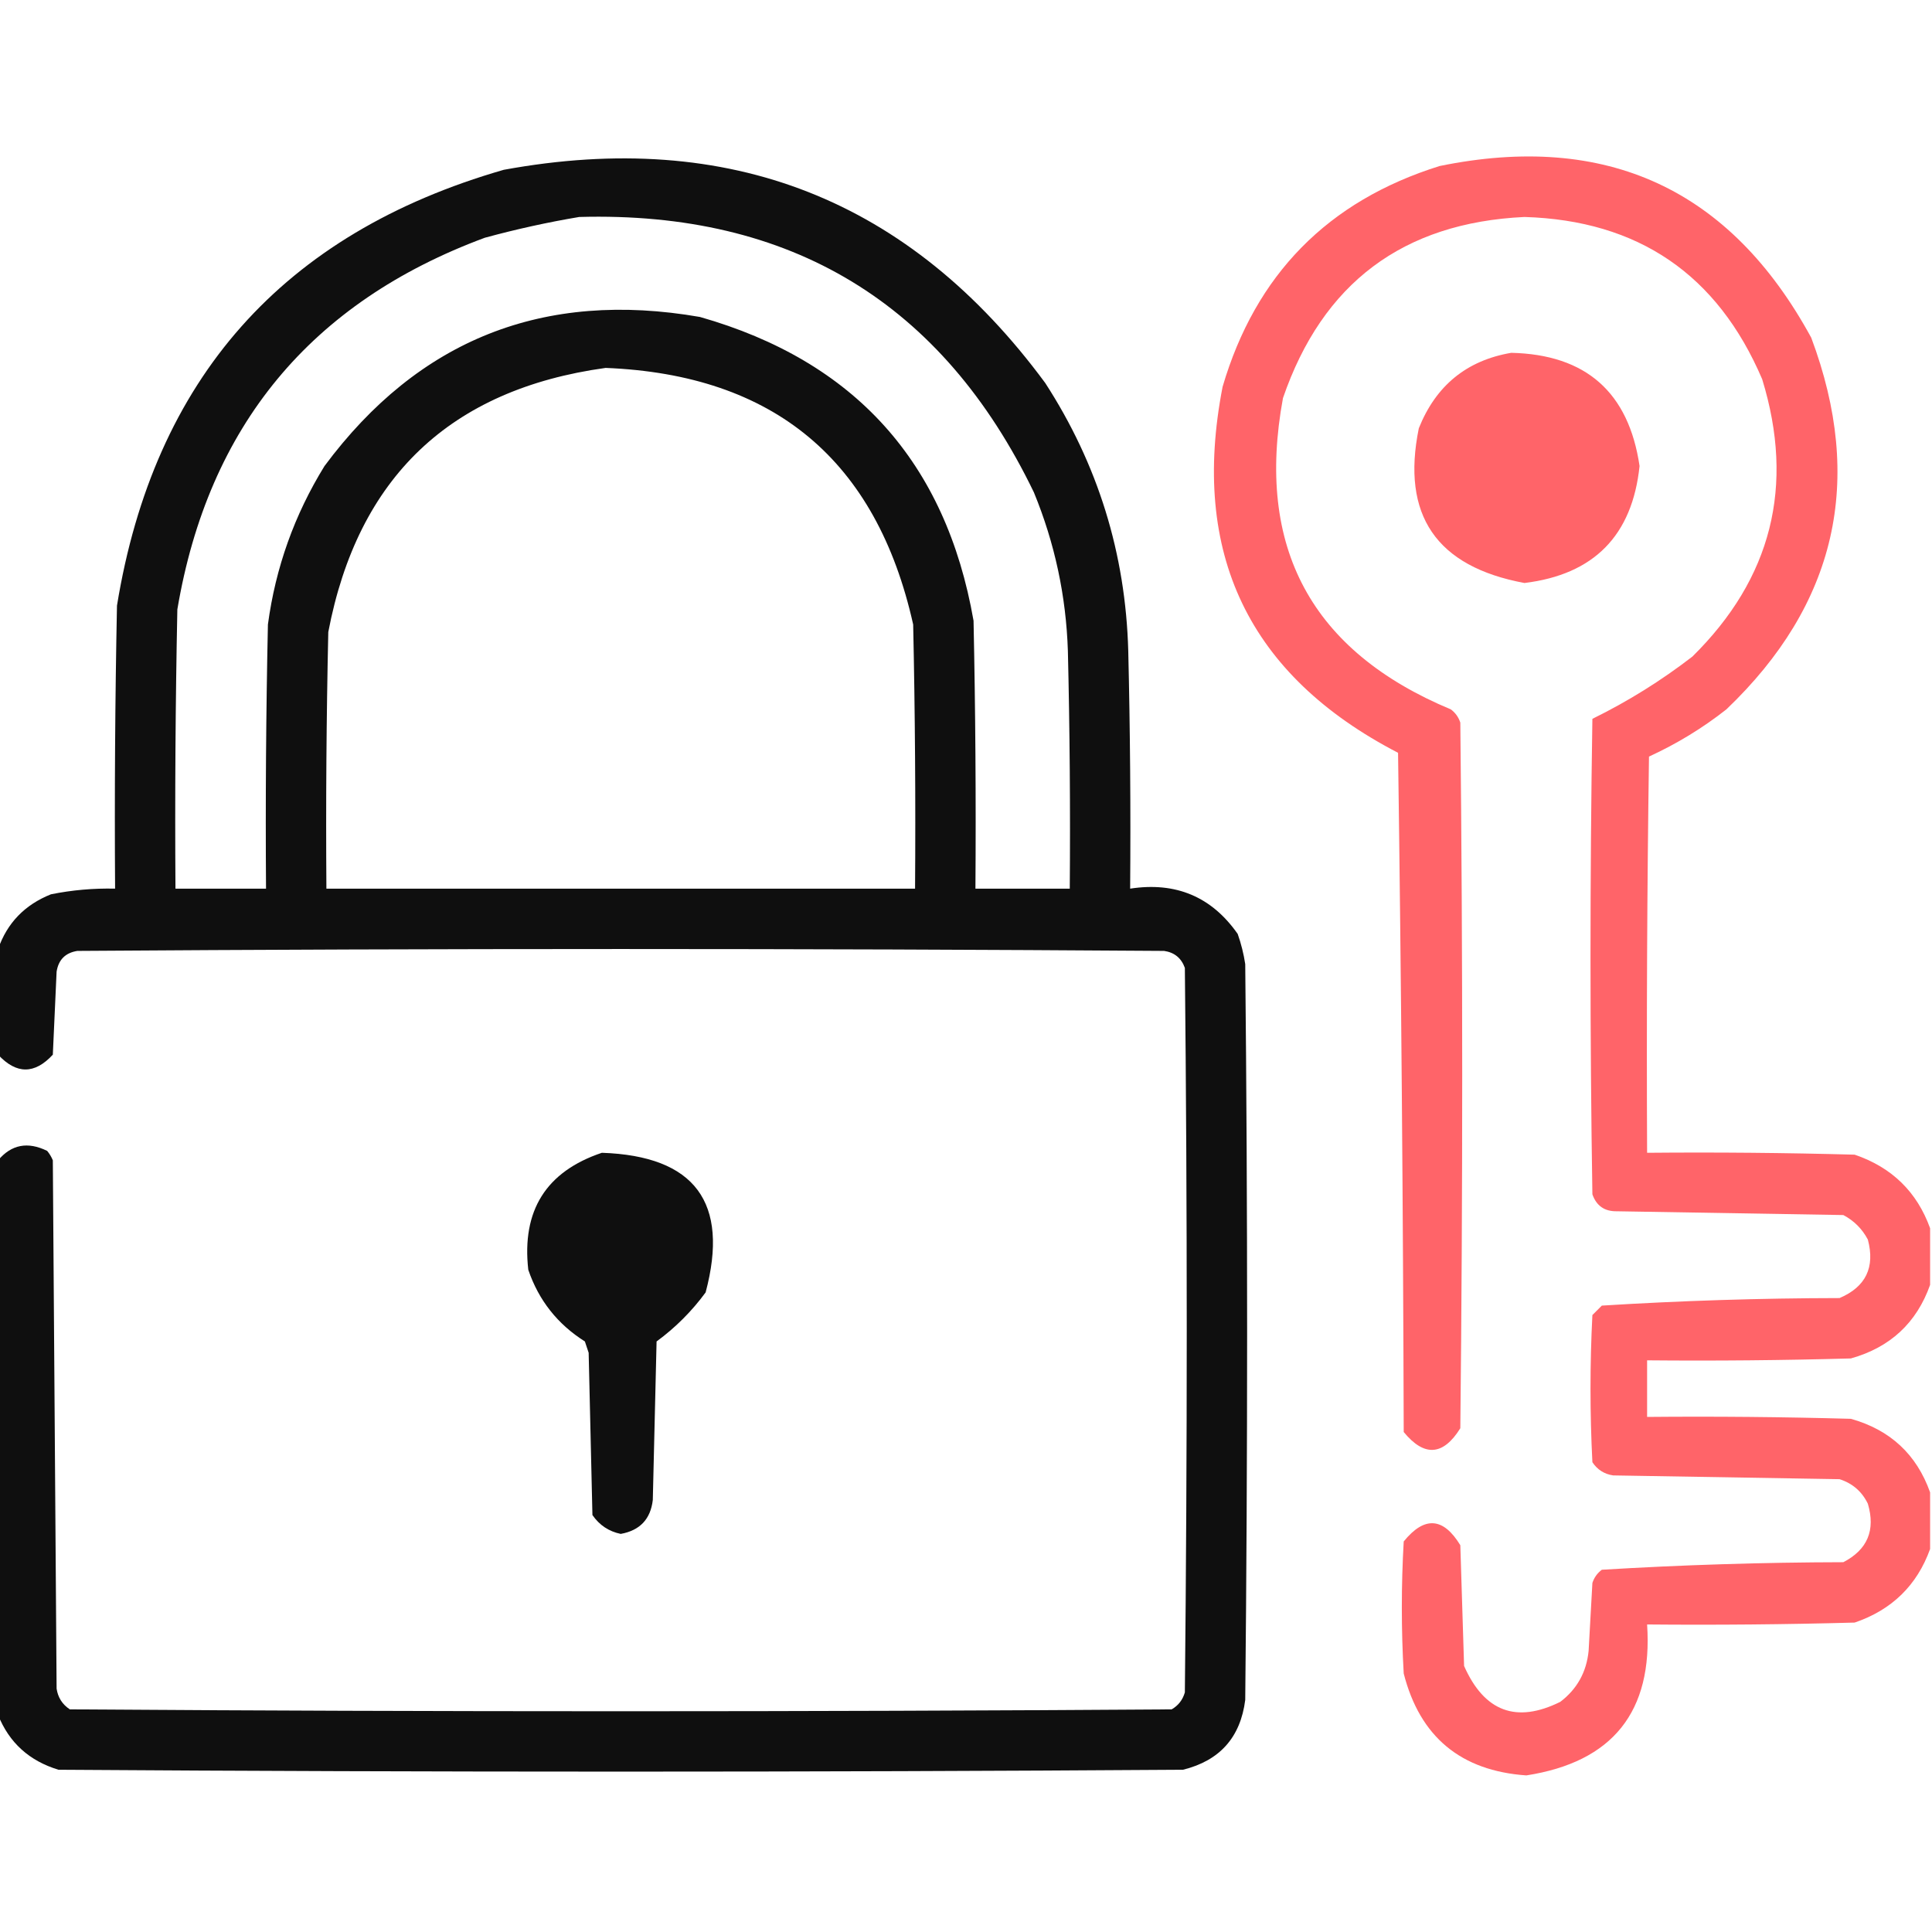 <?xml version="1.0" encoding="UTF-8"?>
<svg xmlns="http://www.w3.org/2000/svg" width="512" height="512" viewBox="0 0 512 512" fill="none">
  <g clip-path="url(#clip0_109_1660)">
    <path opacity="0.939" fill-rule="evenodd" clip-rule="evenodd" d="M-0.5 454.5C-0.5 405.5 -0.5 356.5 -0.5 307.5C3.018 303.3 7.351 302.467 12.5 305C13.126 305.75 13.626 306.584 14 307.5C14.333 354.167 14.667 400.833 15 447.5C15.346 449.848 16.512 451.681 18.5 453C115.833 453.667 213.167 453.667 310.5 453C312.259 451.992 313.426 450.492 314 448.5C314.667 384.5 314.667 320.5 314 256.5C313.065 253.898 311.232 252.398 308.5 252C212.5 251.333 116.5 251.333 20.5 252C17.333 252.5 15.5 254.333 15 257.5C14.667 264.833 14.333 272.167 14 279.5C9.177 284.728 4.344 284.728 -0.5 279.5C-0.5 270.167 -0.5 260.833 -0.5 251.5C1.89 244.607 6.557 239.774 13.5 237C19.112 235.869 24.779 235.369 30.5 235.5C30.333 210.498 30.5 185.498 31 160.5C40.803 100.365 74.969 61.865 133.5 45C193.308 34.036 241.141 52.87 277 101.5C290.965 123.064 298.298 146.731 299 172.5C299.5 193.497 299.667 214.497 299.5 235.5C311.603 233.642 321.103 237.642 328 247.5C328.92 250.101 329.587 252.768 330 255.5C330.667 320.5 330.667 385.5 330 450.5C328.739 460.429 323.239 466.595 313.5 469C214.167 469.667 114.833 469.667 15.5 469C7.763 466.66 2.429 461.827 -0.5 454.5ZM153.5 57.5C209.593 55.948 249.76 80.281 274 130.5C279.529 143.952 282.529 157.952 283 172.5C283.5 193.497 283.667 214.497 283.5 235.5C275.167 235.5 266.833 235.5 258.5 235.5C258.667 211.831 258.5 188.164 258 164.5C250.672 122.505 226.505 95.672 185.5 84C144.092 76.799 110.925 89.966 86 123.5C78.025 136.426 73.025 150.426 71 165.5C70.5 188.831 70.333 212.164 70.5 235.5C62.5 235.5 54.5 235.5 46.5 235.5C46.333 210.831 46.5 186.164 47 161.5C55.195 112.93 82.362 80.097 128.5 63C136.877 60.722 145.21 58.889 153.5 57.5ZM160.5 97.5C205.117 99.286 232.284 121.952 242 165.5C242.5 188.831 242.667 212.164 242.5 235.5C190.5 235.5 138.5 235.5 86.5 235.5C86.333 212.831 86.5 190.164 87 167.5C94.807 126.525 119.307 103.191 160.5 97.5ZM159.5 305.5C184.172 306.336 193.339 318.669 187 342.5C183.333 347.5 179 351.833 174 355.5C173.667 369.5 173.333 383.5 173 397.5C172.413 402.588 169.579 405.588 164.5 406.5C161.341 405.845 158.841 404.178 157 401.5C156.667 387.167 156.333 372.833 156 358.5C155.667 357.5 155.333 356.5 155 355.5C147.747 350.917 142.747 344.584 140 336.5C138.231 320.801 144.731 310.468 159.5 305.5Z" fill="black"></path>
    <path opacity="0.937" fill-rule="evenodd" clip-rule="evenodd" d="M511.5 325.5C511.5 330.5 511.5 335.5 511.5 340.5C507.92 350.577 500.92 357.077 490.5 360C472.503 360.5 454.503 360.667 436.5 360.5C436.5 365.5 436.5 370.5 436.5 375.5C454.503 375.333 472.503 375.5 490.5 376C500.92 378.923 507.92 385.423 511.5 395.5C511.5 400.5 511.5 405.5 511.5 410.5C508.017 420.149 501.35 426.649 491.5 430C473.17 430.5 454.836 430.667 436.5 430.5C438.053 453.613 427.387 466.946 404.5 470.5C387.125 469.286 376.292 460.286 372 443.5C371.333 431.833 371.333 420.167 372 408.5C377.484 401.745 382.484 402.078 387 409.5C387.333 420.167 387.667 430.833 388 441.5C393.362 453.612 401.862 456.779 413.5 451C417.94 447.624 420.44 443.124 421 437.5C421.333 431.5 421.667 425.5 422 419.5C422.465 418.069 423.299 416.903 424.5 416C445.783 414.712 467.116 414.045 488.5 414C494.908 410.677 497.075 405.511 495 398.5C493.437 395.272 490.937 393.105 487.5 392C467.5 391.667 447.5 391.333 427.5 391C425.152 390.654 423.319 389.487 422 387.5C421.333 374.5 421.333 361.5 422 348.5C422.833 347.667 423.667 346.833 424.5 346C445.436 344.7 466.436 344.034 487.5 344C494.453 341.033 496.953 335.867 495 328.5C493.5 325.667 491.333 323.5 488.5 322C468.5 321.667 448.5 321.333 428.5 321C425.233 321.063 423.066 319.563 422 316.5C421.333 274.5 421.333 232.5 422 190.5C431.388 185.889 440.222 180.389 448.5 174C469.511 153.29 475.678 128.79 467 100.5C455.146 72.742 434.146 58.408 404 57.5C371.814 59.019 350.48 75.019 340 105.5C332.701 145.075 347.534 172.575 384.5 188C385.701 188.903 386.535 190.069 387 191.5C387.667 253.833 387.667 316.167 387 378.5C382.447 385.798 377.447 386.131 372 379.5C371.833 319.497 371.333 259.497 370.5 199.5C330.912 178.983 315.412 146.65 324 102.5C332.737 72.764 351.903 53.264 381.5 44C425.73 34.948 458.563 50.115 480 89.5C494.168 127.324 486.668 160.157 457.5 188C451.194 192.961 444.361 197.127 437 200.5C436.5 235.498 436.333 270.498 436.5 305.5C454.836 305.333 473.17 305.5 491.5 306C501.35 309.351 508.017 315.851 511.5 325.5ZM400.5 93.5C420.285 93.953 431.618 103.953 434.5 123.5C432.574 141.926 422.408 152.259 404 154.5C380.638 150.172 371.304 136.506 376 113.5C380.519 102.182 388.685 95.515 400.5 93.5Z" fill="#FF5A5F"></path>
  </g>
  <defs>
    <clipPath id="clip0_109_1660">
      <rect width="512" height="512" fill="white"></rect>
    </clipPath>
  </defs>
</svg>
